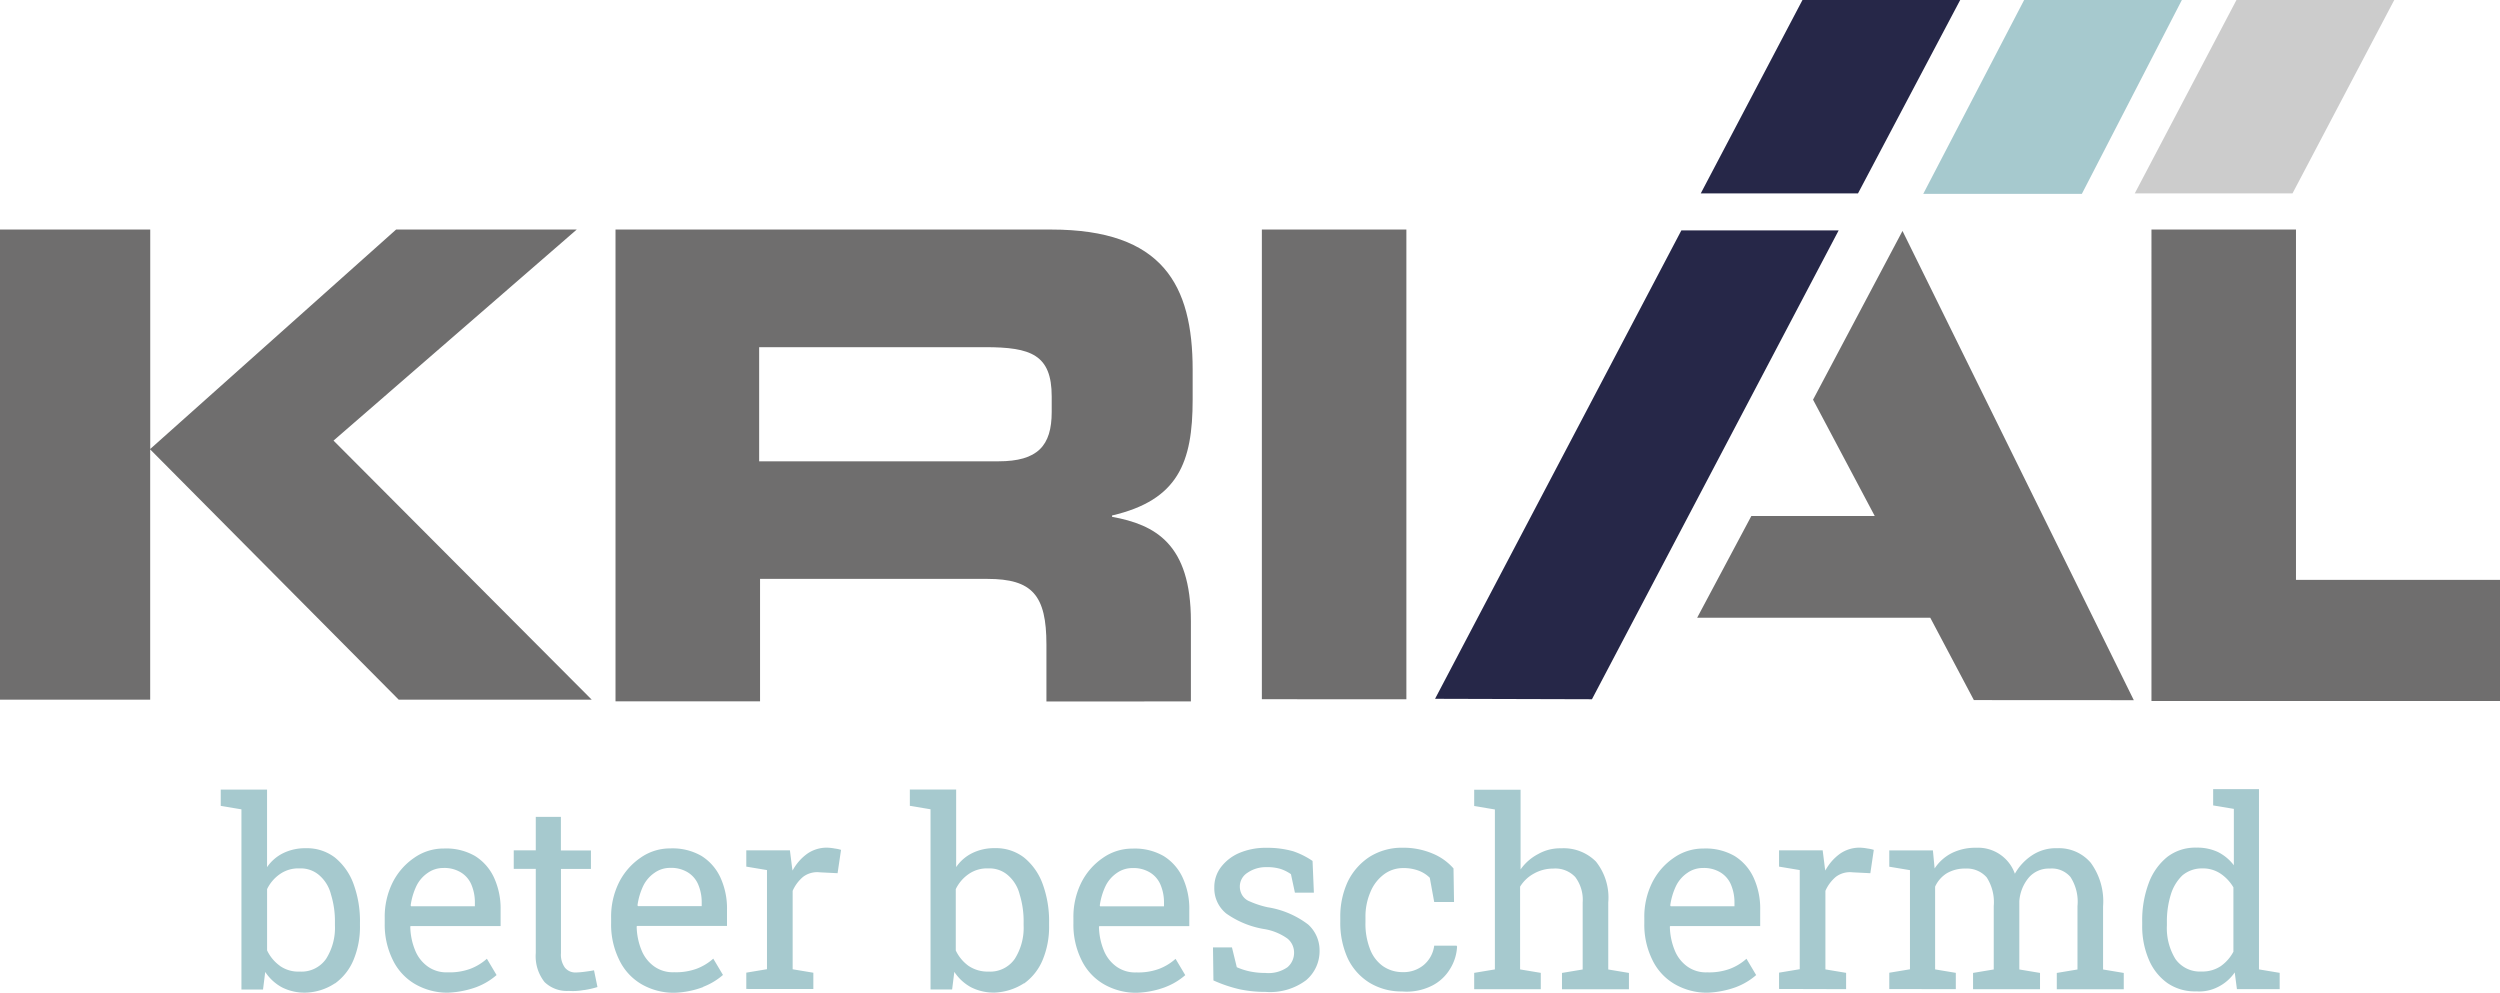 <svg id="Logo" xmlns="http://www.w3.org/2000/svg" width="145" height="57.576" viewBox="0 0 145 57.576">
  <g id="KRIAL_LOGO_RGB" transform="translate(0)">
    <path id="Union_6" data-name="Union 6" d="M-877.307-62.63v-3.3c0-2.862-.818-3.808-3.424-3.808h-13.186v7.1H-902.3V-90h25.274c6.466,0,8.2,3.22,8.2,8.126v1.738c0,3.655-.843,5.827-4.676,6.721v.076c2.5.46,4.574,1.559,4.574,6.057v4.651Zm-16.662-13.928h13.876c2.274,0,3.092-.895,3.092-2.863v-.894c0-2.428-1.2-2.863-3.859-2.863h-13.109Zm80.754,13.9V-90h8.382v20.317H-793v7.027Zm-10.3-.051-2.53-4.778h-13.519l3.143-5.9h7.156l-3.578-6.746,5.188-9.787,13.416,27.216Zm-91.36-.025-14.414-14.515v14.515H-938V-90h8.714v12.727L-915.026-90h10.477l-14.106,12.241,14.975,15.026Zm50.063-.025V-90h8.382v27.242ZM-902.325-90h.025Z" transform="translate(938 103.314)" fill="#6f6e6e"/>
    <path id="Union_7" data-name="Union 7" d="M-938-49.469l14.285-27.166h9.123L-928.9-49.444Zm15.41-29.312,5.9-11.218h9.148l-5.928,11.218Z" transform="translate(1021.233 90)" fill="#262748"/>
    <path id="Path_2642" data-name="Path 2642" d="M490.4,0l-5.9,11.219h9.149L499.552,0Z" transform="translate(-360.685)" fill="#ccc"/>
    <path id="Path_2644" data-name="Path 2644" d="M442.352,0,436.5,11.244h9.2L451.5,0Z" transform="translate(-324.952)" fill="#a6c9ce"/>
    <g id="Group_3503" data-name="Group 3503" transform="translate(12.803 45.769)">
      <path id="Path_2646" data-name="Path 2646" d="M163.463,188.939a3.421,3.421,0,0,1-.486-1.942v-.153a5.264,5.264,0,0,1,.23-1.636,2.585,2.585,0,0,1,.664-1.1,1.752,1.752,0,0,1,1.15-.409,1.833,1.833,0,0,1,1.073.307,2.452,2.452,0,0,1,.741.792v3.731a2.391,2.391,0,0,1-.741.843,1.916,1.916,0,0,1-1.1.307,1.738,1.738,0,0,1-1.533-.741m2.479,1.636a2.53,2.53,0,0,0,.971-.843l.128.971h2.479v-.946l-1.2-.2V179.1H165.66v.946l1.2.2v3.271a2.643,2.643,0,0,0-.92-.767,2.815,2.815,0,0,0-1.252-.256,2.664,2.664,0,0,0-1.687.537,3.519,3.519,0,0,0-1.073,1.508,6.143,6.143,0,0,0-.383,2.274v.153a4.906,4.906,0,0,0,.383,2.019A3.178,3.178,0,0,0,163,190.344a2.8,2.8,0,0,0,1.687.486,2.355,2.355,0,0,0,1.252-.256m-15.205.128v-.946l-1.2-.2v-4.8a1.778,1.778,0,0,1,.664-.767,2.06,2.06,0,0,1,1.1-.281,1.525,1.525,0,0,1,1.227.511,2.649,2.649,0,0,1,.409,1.661v3.68l-1.2.2v.946h3.884v-.946l-1.2-.2v-3.961a2.385,2.385,0,0,1,.537-1.354,1.534,1.534,0,0,1,1.227-.537,1.423,1.423,0,0,1,1.2.486,2.635,2.635,0,0,1,.409,1.687v3.68l-1.2.2v.946h3.884v-.946l-1.2-.2V185.9a3.784,3.784,0,0,0-.716-2.53,2.426,2.426,0,0,0-1.942-.843,2.5,2.5,0,0,0-1.457.409,3.1,3.1,0,0,0-1,1.073,2.261,2.261,0,0,0-2.249-1.508,3.076,3.076,0,0,0-1.406.307,2.582,2.582,0,0,0-1,.894l-.1-1.048h-2.53v.946l1.2.2v5.75l-1.2.2v.946Zm-6.363,0v-.946l-1.2-.2V185a2.226,2.226,0,0,1,.613-.818,1.363,1.363,0,0,1,.971-.256l1.022.051.2-1.354a2,2,0,0,0-.358-.077,2.816,2.816,0,0,0-.46-.051,1.98,1.98,0,0,0-1.15.358,2.867,2.867,0,0,0-.843.971l-.026-.153-.128-1.022h-2.53v.946l1.2.2v5.75l-1.2.2v.946Zm-10.2-4.855a3.845,3.845,0,0,1,.332-1.124,1.962,1.962,0,0,1,.664-.767,1.549,1.549,0,0,1,.894-.281,1.842,1.842,0,0,1,1.022.256,1.521,1.521,0,0,1,.613.716,2.64,2.64,0,0,1,.2,1.048v.2H134.2Zm3.833,4.728a3.814,3.814,0,0,0,1.15-.69l-.562-.946a3.084,3.084,0,0,1-.971.588,3.492,3.492,0,0,1-1.3.2,1.857,1.857,0,0,1-1.15-.332,2.124,2.124,0,0,1-.741-.946,3.786,3.786,0,0,1-.281-1.38l.026-.026h5.213v-.92a4.3,4.3,0,0,0-.383-1.891,2.911,2.911,0,0,0-1.1-1.252,3.352,3.352,0,0,0-1.814-.434,2.955,2.955,0,0,0-1.712.537,3.8,3.8,0,0,0-1.252,1.431,4.456,4.456,0,0,0-.46,2.044v.332a4.6,4.6,0,0,0,.46,2.1,3.25,3.25,0,0,0,1.278,1.406,3.73,3.73,0,0,0,1.942.511,5.477,5.477,0,0,0,1.661-.332m-11.346.128v-.946l-1.2-.2v-4.8a2.139,2.139,0,0,1,.818-.767,2.265,2.265,0,0,1,1.1-.281,1.586,1.586,0,0,1,1.278.486,2.183,2.183,0,0,1,.434,1.482v3.884l-1.2.2v.946h3.884v-.946l-1.2-.2v-3.884a3.348,3.348,0,0,0-.716-2.377,2.639,2.639,0,0,0-2.019-.767,2.568,2.568,0,0,0-1.329.332,2.852,2.852,0,0,0-1.022.894v-4.625H122.8v.946l1.2.2v9.277l-1.2.2v.946Zm-6.312-.2a2.578,2.578,0,0,0,1.048-.971,2.693,2.693,0,0,0,.409-1.3l-.026-.051h-1.3a1.756,1.756,0,0,1-.613,1.124,1.826,1.826,0,0,1-1.227.409,1.98,1.98,0,0,1-1.15-.358,2.14,2.14,0,0,1-.741-1,4.018,4.018,0,0,1-.256-1.533v-.307a3.572,3.572,0,0,1,.281-1.431,2.407,2.407,0,0,1,.767-1.022,1.834,1.834,0,0,1,1.15-.383,2.43,2.43,0,0,1,.894.153,1.83,1.83,0,0,1,.639.409l.256,1.406h1.15L121.6,183.7a3.254,3.254,0,0,0-1.227-.869,4.349,4.349,0,0,0-1.712-.332,3.519,3.519,0,0,0-1.942.537,3.594,3.594,0,0,0-1.252,1.431,4.8,4.8,0,0,0-.434,2.044v.307a4.95,4.95,0,0,0,.434,2.1,3.358,3.358,0,0,0,1.252,1.406,3.547,3.547,0,0,0,1.891.511,3.258,3.258,0,0,0,1.738-.332m-7.283-.332a2.2,2.2,0,0,0,.767-1.712,2.015,2.015,0,0,0-.664-1.508,5.226,5.226,0,0,0-2.351-1,5.3,5.3,0,0,1-1.022-.332.886.886,0,0,1-.46-.383.979.979,0,0,1-.128-.486.941.941,0,0,1,.434-.792,1.869,1.869,0,0,1,1.1-.332,2.651,2.651,0,0,1,.818.1,2.3,2.3,0,0,1,.613.307l.23,1.073h1.1l-.077-1.84a4.626,4.626,0,0,0-1.124-.562,5.491,5.491,0,0,0-1.559-.2,3.9,3.9,0,0,0-1.584.307,2.637,2.637,0,0,0-1.048.818,1.907,1.907,0,0,0-.383,1.176,1.879,1.879,0,0,0,.69,1.508,5.3,5.3,0,0,0,2.147.894,3.218,3.218,0,0,1,1.406.562,1.041,1.041,0,0,1,.383.818,1.092,1.092,0,0,1-.383.843,1.915,1.915,0,0,1-1.278.332,4.308,4.308,0,0,1-.843-.077,3.739,3.739,0,0,1-.818-.256l-.281-1.15h-1.1l.026,1.917a8.082,8.082,0,0,0,1.508.511,7.008,7.008,0,0,0,1.508.153,3.474,3.474,0,0,0,2.377-.69m-11.985-4.319a3.846,3.846,0,0,1,.332-1.124,1.962,1.962,0,0,1,.664-.767,1.549,1.549,0,0,1,.894-.281,1.842,1.842,0,0,1,1.022.256,1.521,1.521,0,0,1,.613.716,2.64,2.64,0,0,1,.2,1.048v.2h-3.705Zm3.808,4.728a3.814,3.814,0,0,0,1.15-.69l-.562-.946a3.085,3.085,0,0,1-.971.588,3.492,3.492,0,0,1-1.3.2,1.857,1.857,0,0,1-1.15-.332,2.124,2.124,0,0,1-.741-.946,3.785,3.785,0,0,1-.281-1.38l.026-.026h5.213v-.92a4.3,4.3,0,0,0-.383-1.891,2.911,2.911,0,0,0-1.1-1.252,3.352,3.352,0,0,0-1.814-.434,2.955,2.955,0,0,0-1.712.537,3.8,3.8,0,0,0-1.252,1.431,4.457,4.457,0,0,0-.46,2.044v.332a4.6,4.6,0,0,0,.46,2.1,3.251,3.251,0,0,0,1.278,1.406,3.73,3.73,0,0,0,1.942.511,5.172,5.172,0,0,0,1.661-.332m-11.423-1.227a2.328,2.328,0,0,1-.741-.894V184.9a2.246,2.246,0,0,1,.741-.869,1.857,1.857,0,0,1,1.15-.332,1.628,1.628,0,0,1,1.15.409,2.167,2.167,0,0,1,.664,1.1,5.264,5.264,0,0,1,.23,1.636V187a3.364,3.364,0,0,1-.511,1.942,1.738,1.738,0,0,1-1.533.741,1.961,1.961,0,0,1-1.15-.332m3.22,1.022a3.178,3.178,0,0,0,1.073-1.354A4.992,4.992,0,0,0,98.144,187v-.153a6.238,6.238,0,0,0-.383-2.274,3.519,3.519,0,0,0-1.073-1.508A2.664,2.664,0,0,0,95,182.524a2.888,2.888,0,0,0-1.3.281,2.421,2.421,0,0,0-.946.818v-4.5H90.068v.946l1.2.2v10.452h1.252l.128-1.022a2.7,2.7,0,0,0,.971.894,2.9,2.9,0,0,0,1.38.307,3.379,3.379,0,0,0,1.687-.537m-12.215.332v-.946l-1.2-.2V185a2.226,2.226,0,0,1,.613-.818,1.363,1.363,0,0,1,.971-.256l1.022.051.2-1.354a2,2,0,0,0-.358-.077,2.815,2.815,0,0,0-.46-.051,1.98,1.98,0,0,0-1.15.358,2.868,2.868,0,0,0-.843.971l-.026-.153-.128-1.022h-2.53v.946l1.2.2v5.75l-1.2.2v.946Zm-10.2-4.855a3.846,3.846,0,0,1,.332-1.124,1.962,1.962,0,0,1,.664-.767,1.549,1.549,0,0,1,.894-.281,1.842,1.842,0,0,1,1.022.256,1.521,1.521,0,0,1,.613.716,2.64,2.64,0,0,1,.2,1.048v.2H74.3Zm3.808,4.728a3.814,3.814,0,0,0,1.15-.69l-.562-.946a3.084,3.084,0,0,1-.971.588,3.492,3.492,0,0,1-1.3.2,1.857,1.857,0,0,1-1.15-.332,2.124,2.124,0,0,1-.741-.946,3.786,3.786,0,0,1-.281-1.38l.026-.026h5.213v-.92a4.3,4.3,0,0,0-.383-1.891,2.911,2.911,0,0,0-1.1-1.252,3.352,3.352,0,0,0-1.814-.434,2.955,2.955,0,0,0-1.712.537,3.8,3.8,0,0,0-1.252,1.431,4.456,4.456,0,0,0-.46,2.044v.332a4.6,4.6,0,0,0,.46,2.1A3.25,3.25,0,0,0,74.48,190.4a3.73,3.73,0,0,0,1.942.511,5.172,5.172,0,0,0,1.661-.332m-6.925.179a5.243,5.243,0,0,0,.792-.179l-.2-.971c-.128.026-.281.051-.486.077a4.989,4.989,0,0,1-.588.051.778.778,0,0,1-.613-.281,1.279,1.279,0,0,1-.23-.843v-4.881h1.738v-1.073H69.829V180.71H68.372v1.942H67.094v1.073h1.278v4.881a2.419,2.419,0,0,0,.511,1.687,1.871,1.871,0,0,0,1.406.511,3.44,3.44,0,0,0,.869-.051m-10.043-4.907a3.846,3.846,0,0,1,.332-1.124,1.962,1.962,0,0,1,.664-.767,1.549,1.549,0,0,1,.894-.281,1.842,1.842,0,0,1,1.022.256,1.521,1.521,0,0,1,.613.716,2.64,2.64,0,0,1,.2,1.048v.2H61.14Zm3.833,4.728a3.814,3.814,0,0,0,1.15-.69l-.562-.946a3.084,3.084,0,0,1-.971.588,3.492,3.492,0,0,1-1.3.2,1.857,1.857,0,0,1-1.15-.332,2.124,2.124,0,0,1-.741-.946,3.785,3.785,0,0,1-.281-1.38l.026-.026h5.213v-.92a4.3,4.3,0,0,0-.383-1.891,2.911,2.911,0,0,0-1.1-1.252,3.352,3.352,0,0,0-1.814-.434,2.955,2.955,0,0,0-1.712.537,3.8,3.8,0,0,0-1.252,1.431,4.456,4.456,0,0,0-.46,2.044v.332a4.6,4.6,0,0,0,.46,2.1,3.251,3.251,0,0,0,1.278,1.406,3.73,3.73,0,0,0,1.942.511,5.477,5.477,0,0,0,1.661-.332m-11.423-1.227a2.328,2.328,0,0,1-.741-.894V184.9a2.246,2.246,0,0,1,.741-.869,1.857,1.857,0,0,1,1.15-.332,1.628,1.628,0,0,1,1.15.409,2.167,2.167,0,0,1,.664,1.1,5.265,5.265,0,0,1,.23,1.636V187a3.364,3.364,0,0,1-.511,1.942,1.738,1.738,0,0,1-1.533.741,1.857,1.857,0,0,1-1.15-.332m3.194,1.022a3.178,3.178,0,0,0,1.073-1.354A4.992,4.992,0,0,0,58.175,187v-.153a6.238,6.238,0,0,0-.383-2.274,3.52,3.52,0,0,0-1.073-1.508,2.664,2.664,0,0,0-1.687-.537,2.888,2.888,0,0,0-1.3.281,2.421,2.421,0,0,0-.946.818v-4.5H50.1v.946l1.2.2v10.452h1.252l.128-1.022a2.7,2.7,0,0,0,.971.894,2.9,2.9,0,0,0,1.38.307,3.221,3.221,0,0,0,1.687-.537" transform="translate(-50.1 -179.1)" fill="#a6c9ce"/>
    </g>
  </g>
</svg>
